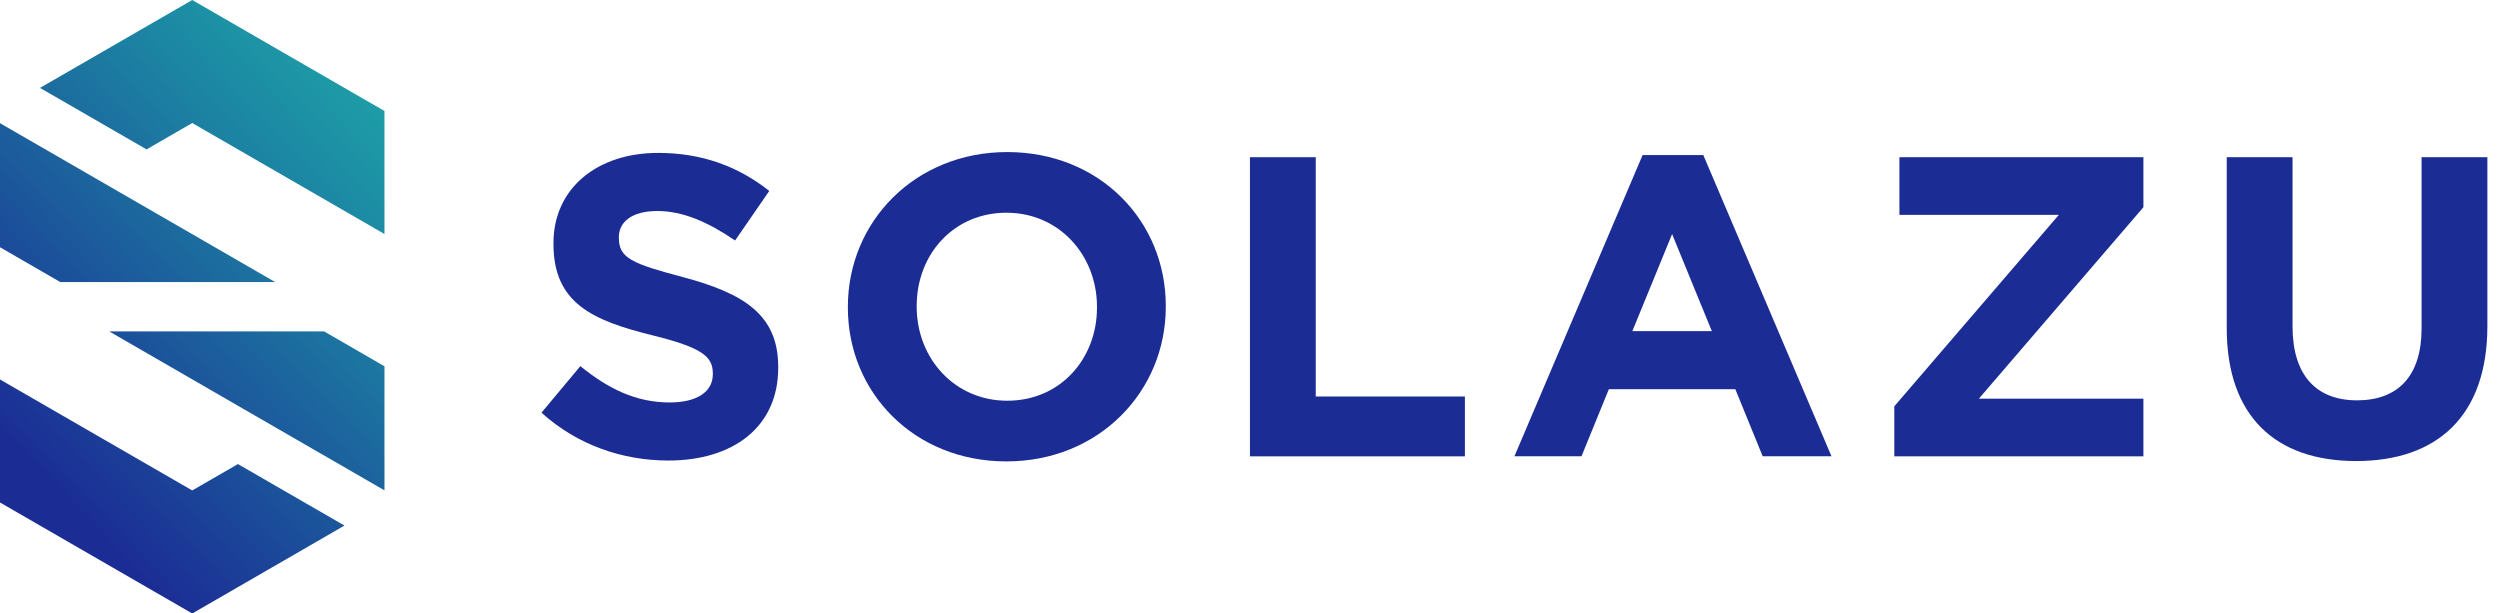 <svg width="163" height="40" viewBox="0 0 163 40" fill="none" xmlns="http://www.w3.org/2000/svg">
<g clip-path="url(#clip0_577_717)">
<path d="M35.303 26.909L37.839 23.872C39.623 25.321 41.434 26.24 43.662 26.24C45.446 26.24 46.476 25.544 46.476 24.4V24.344C46.476 23.258 45.807 22.672 42.549 21.864C38.593 20.89 36.086 19.748 36.086 15.903V15.847C36.086 12.308 38.901 9.969 42.913 9.969C45.783 9.969 48.151 10.861 50.156 12.449L47.928 15.68C46.173 14.483 44.529 13.758 42.857 13.758C41.184 13.758 40.35 14.483 40.35 15.457V15.513C40.35 16.822 41.186 17.186 44.556 18.075C48.512 19.135 50.74 20.526 50.74 23.925V23.981C50.74 27.852 47.788 30.027 43.579 30.027C40.598 30.027 37.645 29.023 35.306 26.907L35.303 26.909Z" fill="#1B2D95"/>
<path d="M55.281 20.055V19.999C55.281 14.455 59.654 9.914 65.674 9.914C71.693 9.914 76.01 14.399 76.01 19.943V19.999C76.01 25.543 71.637 30.084 65.618 30.084C59.599 30.084 55.281 25.599 55.281 20.055ZM71.523 20.055V19.999C71.523 16.656 69.072 13.87 65.618 13.87C62.163 13.87 59.768 16.6 59.768 19.943V19.999C59.768 23.342 62.219 26.127 65.674 26.127C69.128 26.127 71.523 23.398 71.523 20.055Z" fill="#1B2D95"/>
<path d="M81.496 10.25H85.787V25.852H95.511V29.753H81.496V10.25Z" fill="#1B2D95"/>
<path d="M107.098 10.109H111.055L119.413 29.75H114.928L113.144 25.377H104.897L103.113 29.75H98.74L107.098 10.109ZM111.612 21.588L109.021 15.263L106.429 21.588H111.612Z" fill="#1B2D95"/>
<path d="M123.508 26.492L134.235 14.01H123.842V10.25H139.75V13.511L129.023 25.993H139.75V29.755H123.508V26.494V26.492Z" fill="#1B2D95"/>
<path d="M145.183 21.394V10.25H149.474V21.283C149.474 24.487 151.035 26.102 153.68 26.102C156.325 26.102 157.886 24.541 157.886 21.421V10.25H162.177V21.256C162.177 27.161 158.86 30.06 153.624 30.06C148.388 30.06 145.183 27.163 145.183 21.396V21.394Z" fill="#1B2D95"/>
<path d="M12.533 0L2.607 5.731L9.556 9.741L12.533 8.02L25.067 15.257V7.237L12.533 0Z" fill="url(#paint0_linear_577_717)"/>
<path d="M17.944 18.392L6.258 11.644L0 8.031V16.12L3.932 18.392H17.944Z" fill="url(#paint1_linear_577_717)"/>
<path d="M12.534 31.977L0 24.742V32.762L12.534 39.999L22.46 34.267L15.511 30.257L12.534 31.977Z" fill="url(#paint2_linear_577_717)"/>
<path d="M7.123 21.609L18.809 28.358L25.067 31.971V23.882L21.135 21.609H7.123Z" fill="url(#paint3_linear_577_717)"/>
</g>
<defs>
<linearGradient id="paint0_linear_577_717" x1="0.013" y1="31.983" x2="28.006" y2="5.19" gradientUnits="userSpaceOnUse">
<stop offset="0.07" stop-color="#1B2D95"/>
<stop offset="0.67" stop-color="#1C80A2"/>
<stop offset="0.96" stop-color="#1DA3A8"/>
</linearGradient>
<linearGradient id="paint1_linear_577_717" x1="0.013" y1="31.983" x2="28.006" y2="5.19" gradientUnits="userSpaceOnUse">
<stop offset="0.07" stop-color="#1B2D95"/>
<stop offset="0.67" stop-color="#1C80A2"/>
<stop offset="0.96" stop-color="#1DA3A8"/>
</linearGradient>
<linearGradient id="paint2_linear_577_717" x1="0.013" y1="31.981" x2="28.006" y2="5.188" gradientUnits="userSpaceOnUse">
<stop offset="0.07" stop-color="#1B2D95"/>
<stop offset="0.67" stop-color="#1C80A2"/>
<stop offset="0.96" stop-color="#1DA3A8"/>
</linearGradient>
<linearGradient id="paint3_linear_577_717" x1="0.013" y1="31.984" x2="28.006" y2="5.191" gradientUnits="userSpaceOnUse">
<stop offset="0.07" stop-color="#1B2D95"/>
<stop offset="0.67" stop-color="#1C80A2"/>
<stop offset="0.96" stop-color="#1DA3A8"/>
</linearGradient>
<clipPath id="clip0_577_717">
<rect width="162.177" height="40" fill="white"/>
</clipPath>
</defs>
</svg>
